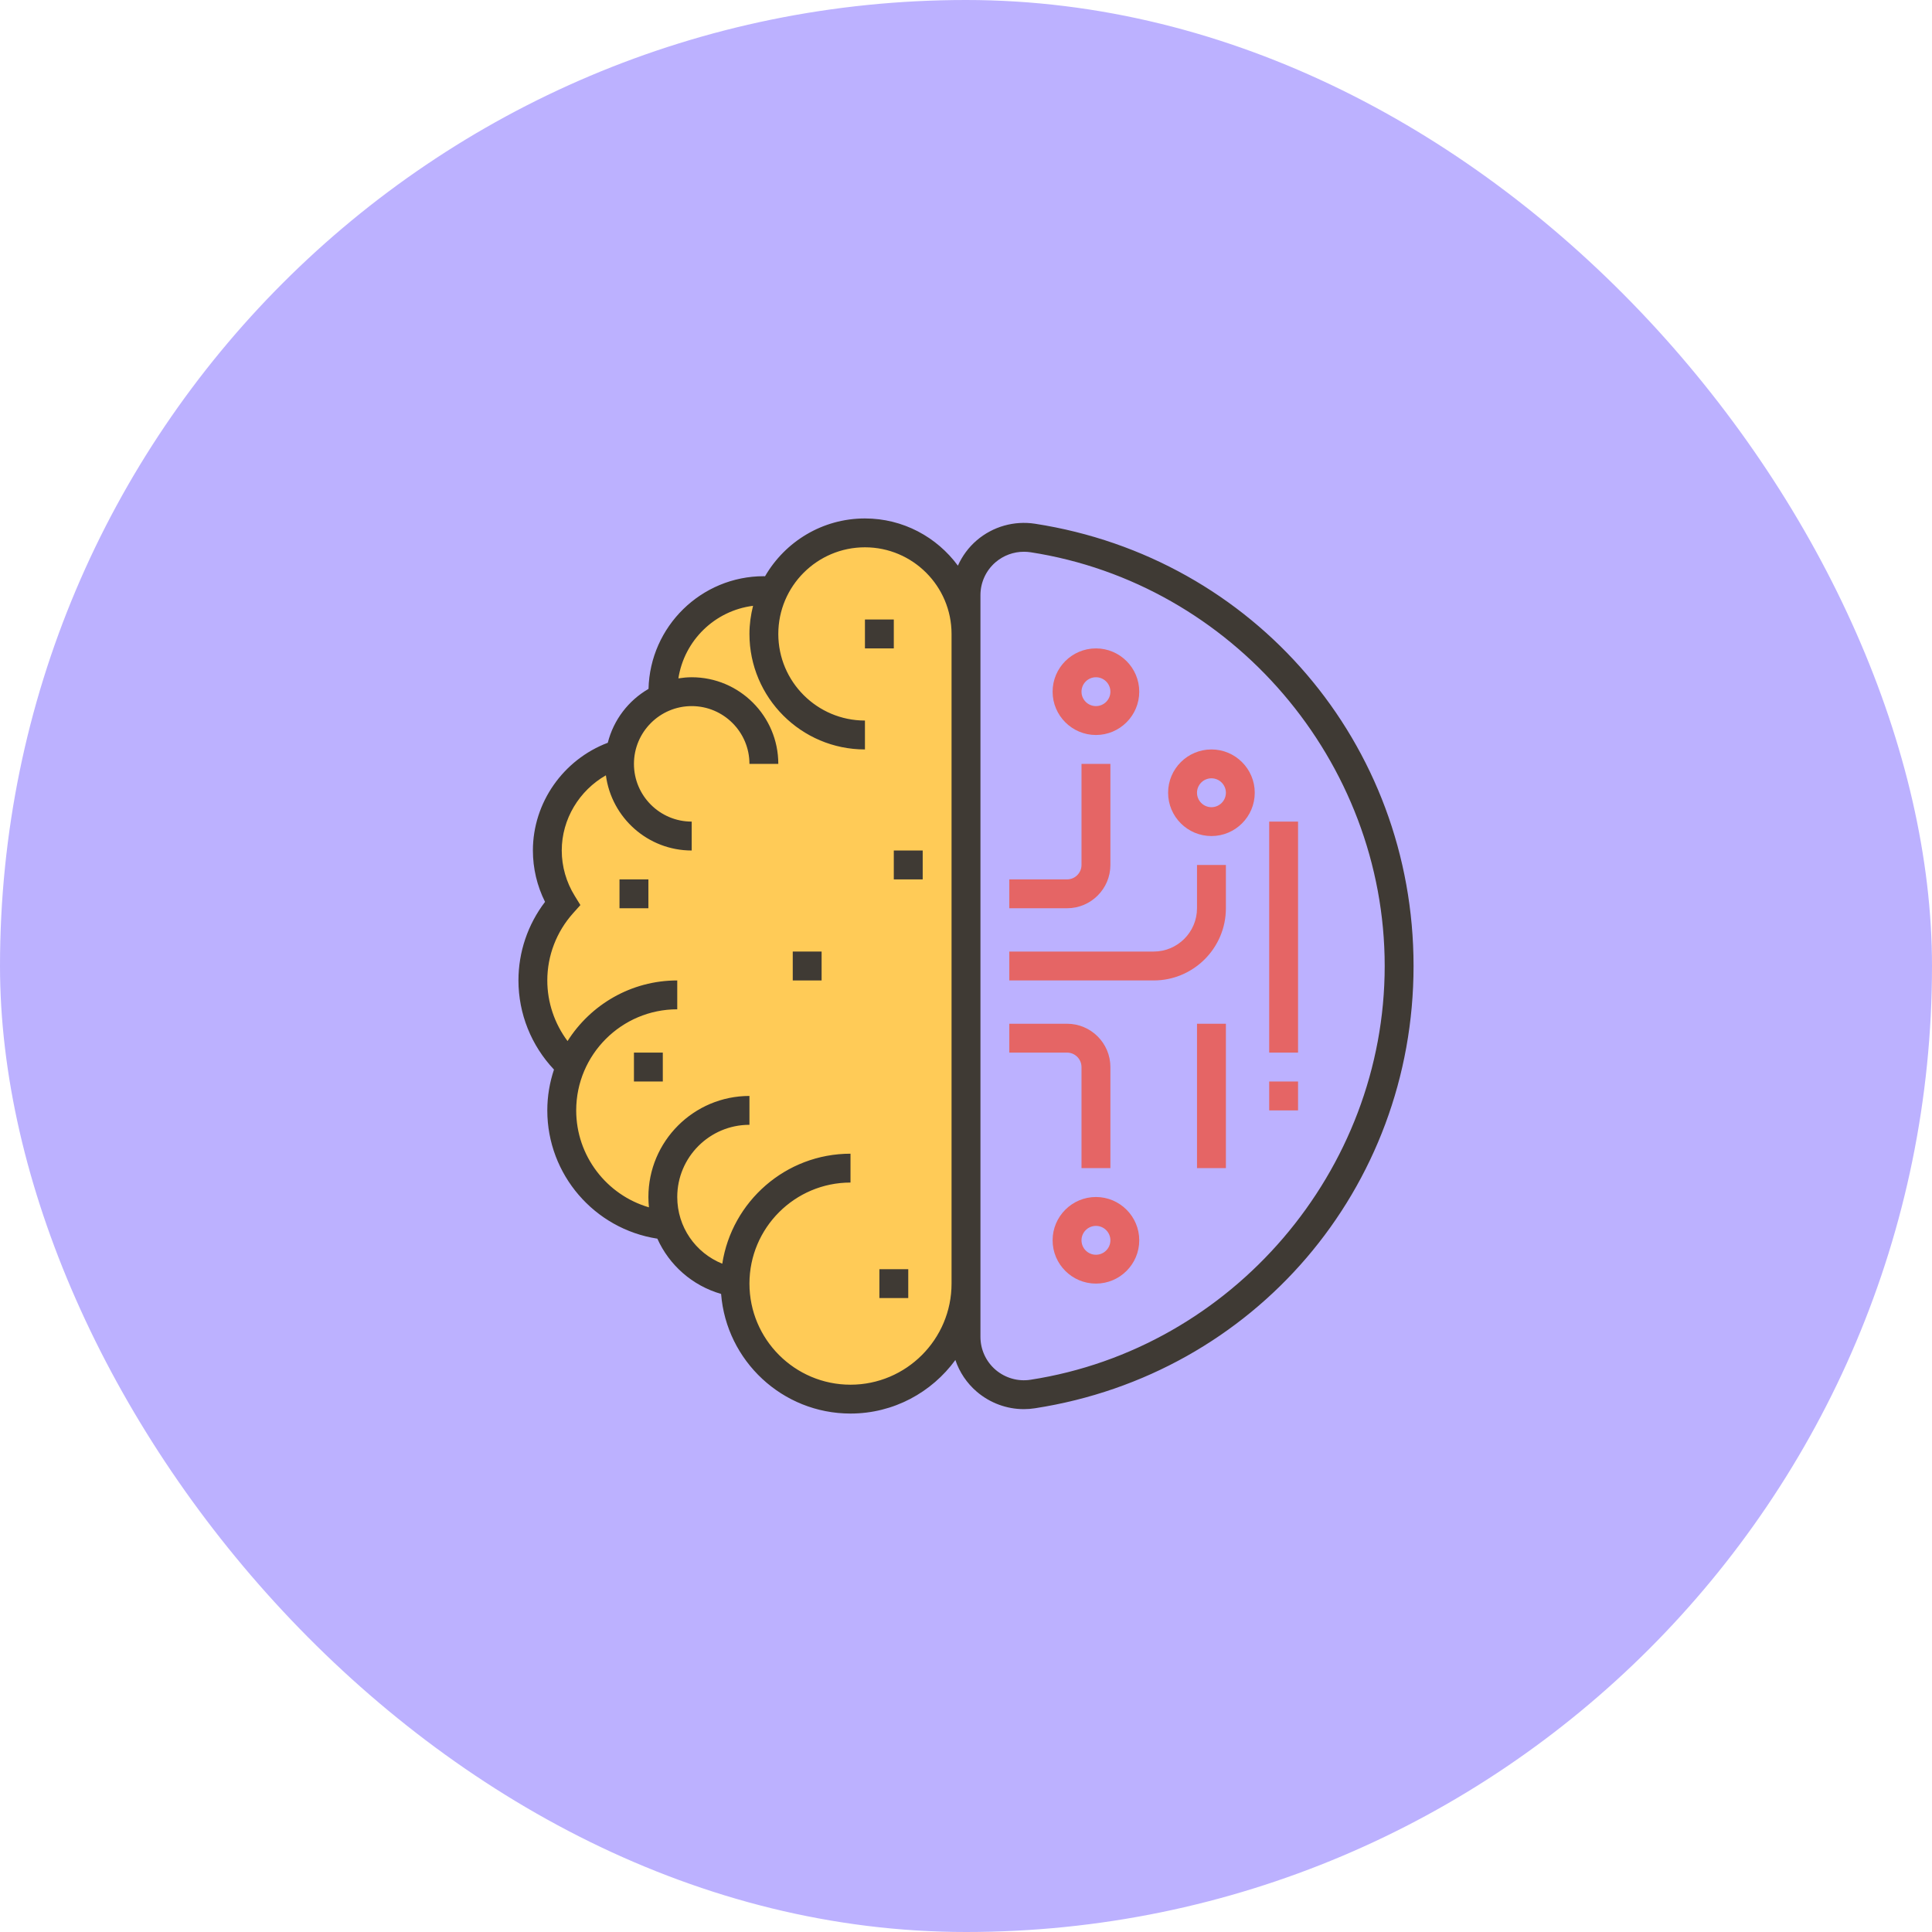 <svg width="46" height="46" viewBox="0 0 46 46" fill="none" xmlns="http://www.w3.org/2000/svg">
<rect width="46" height="46" rx="23" fill="#BCB1FF"/>
<g clip-path="url(#clip0_16_6859)">
<path d="M20.594 12.688C19.628 12.688 18.798 13.258 18.414 14.079C18.339 14.071 18.265 14.062 18.188 14.062C16.859 14.062 15.781 15.14 15.781 16.469V16.614C15.243 16.85 14.855 17.354 14.773 17.957L14.75 17.943C13.756 18.239 13.031 19.16 13.031 20.25C13.031 20.713 13.164 21.144 13.391 21.511C12.955 21.998 12.688 22.639 12.688 23.344C12.688 24.149 13.035 24.873 13.588 25.376C13.451 25.703 13.375 26.061 13.375 26.438C13.375 27.84 14.425 28.997 15.781 29.166V29.166V29.188H15.911C16.157 29.882 16.756 30.409 17.5 30.534L17.505 30.471C17.504 30.502 17.5 30.532 17.5 30.562C17.5 32.081 18.731 33.312 20.25 33.312C21.769 33.312 23 32.081 23 30.562V15.094C23 13.765 21.923 12.688 20.594 12.688ZM15.781 25.047V25.062C15.778 25.072 15.778 25.064 15.781 25.047Z" fill="#FFCB57"/>
<path d="M25.406 21.625H24.031V20.938H25.406C25.596 20.938 25.75 20.783 25.75 20.594V18.188H26.438V20.594C26.438 21.162 25.975 21.625 25.406 21.625Z" fill="#E56565"/>
<path d="M26.094 17.5C25.525 17.5 25.062 17.037 25.062 16.469C25.062 15.9 25.525 15.438 26.094 15.438C26.662 15.438 27.125 15.9 27.125 16.469C27.125 17.037 26.662 17.5 26.094 17.5ZM26.094 16.125C25.904 16.125 25.75 16.279 25.75 16.469C25.75 16.658 25.904 16.812 26.094 16.812C26.283 16.812 26.438 16.658 26.438 16.469C26.438 16.279 26.283 16.125 26.094 16.125Z" fill="#E56565"/>
<path d="M26.438 27.812H25.75V25.406C25.75 25.217 25.596 25.062 25.406 25.062H24.031V24.375H25.406C25.975 24.375 26.438 24.838 26.438 25.406V27.812Z" fill="#E56565"/>
<path d="M26.094 30.562C25.525 30.562 25.062 30.1 25.062 29.531C25.062 28.963 25.525 28.5 26.094 28.5C26.662 28.5 27.125 28.963 27.125 29.531C27.125 30.1 26.662 30.562 26.094 30.562ZM26.094 29.188C25.904 29.188 25.75 29.342 25.75 29.531C25.75 29.721 25.904 29.875 26.094 29.875C26.283 29.875 26.438 29.721 26.438 29.531C26.438 29.342 26.283 29.188 26.094 29.188Z" fill="#E56565"/>
<path d="M27.469 23.344H24.031V22.656H27.469C28.037 22.656 28.5 22.194 28.5 21.625V20.594H29.188V21.625C29.188 22.573 28.416 23.344 27.469 23.344Z" fill="#E56565"/>
<path d="M28.844 19.906C28.275 19.906 27.812 19.444 27.812 18.875C27.812 18.306 28.275 17.844 28.844 17.844C29.412 17.844 29.875 18.306 29.875 18.875C29.875 19.444 29.412 19.906 28.844 19.906ZM28.844 18.531C28.654 18.531 28.5 18.686 28.5 18.875C28.5 19.064 28.654 19.219 28.844 19.219C29.033 19.219 29.188 19.064 29.188 18.875C29.188 18.686 29.033 18.531 28.844 18.531Z" fill="#E56565"/>
<path d="M29.188 24.375H28.5V27.812H29.188V24.375Z" fill="#E56565"/>
<path d="M30.906 19.562H30.219V25.062H30.906V19.562Z" fill="#E56565"/>
<path d="M30.906 25.75H30.219V26.438H30.906V25.75Z" fill="#E56565"/>
<path d="M24.644 12.47C24.145 12.393 23.64 12.537 23.257 12.864C23.061 13.032 22.91 13.239 22.807 13.468C22.306 12.788 21.502 12.344 20.594 12.344C19.578 12.344 18.691 12.899 18.215 13.721C18.206 13.72 18.196 13.719 18.188 13.719C16.694 13.719 15.477 14.917 15.441 16.402C14.964 16.678 14.609 17.138 14.471 17.685C13.414 18.085 12.688 19.108 12.688 20.25C12.688 20.674 12.787 21.093 12.977 21.473C12.567 22.011 12.344 22.666 12.344 23.344C12.344 24.136 12.65 24.894 13.19 25.466C13.088 25.772 13.031 26.098 13.031 26.438C13.031 27.965 14.152 29.261 15.651 29.492C15.935 30.122 16.482 30.61 17.169 30.808C17.295 32.4 18.627 33.656 20.25 33.656C21.276 33.656 22.184 33.152 22.747 32.381C22.845 32.671 23.019 32.932 23.257 33.136C23.572 33.405 23.97 33.551 24.378 33.551C24.466 33.551 24.555 33.544 24.643 33.53C29.866 32.722 33.656 28.293 33.656 23C33.656 17.707 29.866 13.278 24.644 12.47ZM20.25 32.969C18.923 32.969 17.844 31.889 17.844 30.562C17.844 29.236 18.923 28.156 20.25 28.156V27.469C18.706 27.469 17.426 28.608 17.197 30.088C16.56 29.831 16.125 29.214 16.125 28.5C16.125 27.552 16.896 26.781 17.844 26.781V26.094C16.517 26.094 15.438 27.173 15.438 28.5C15.438 28.583 15.443 28.665 15.451 28.746C14.442 28.452 13.719 27.52 13.719 26.438C13.719 25.111 14.798 24.031 16.125 24.031V23.344C15.026 23.344 14.062 23.921 13.513 24.787C13.204 24.373 13.031 23.868 13.031 23.344C13.031 22.753 13.25 22.184 13.647 21.741L13.819 21.549L13.684 21.33C13.482 21.004 13.375 20.63 13.375 20.25C13.375 19.501 13.793 18.821 14.426 18.46C14.56 19.469 15.424 20.25 16.469 20.25V19.562C15.71 19.562 15.094 18.946 15.094 18.188C15.094 17.429 15.71 16.812 16.469 16.812C17.227 16.812 17.844 17.429 17.844 18.188H18.531C18.531 17.05 17.606 16.125 16.469 16.125C16.361 16.125 16.256 16.136 16.152 16.152C16.292 15.249 17.018 14.539 17.93 14.424C17.876 14.639 17.844 14.862 17.844 15.094C17.844 16.61 19.078 17.844 20.594 17.844V17.156C19.456 17.156 18.531 16.231 18.531 15.094C18.531 13.956 19.456 13.031 20.594 13.031C21.731 13.031 22.656 13.956 22.656 15.094V30.562C22.656 31.889 21.577 32.969 20.25 32.969ZM24.538 32.851C24.239 32.898 23.935 32.811 23.704 32.614C23.475 32.417 23.344 32.131 23.344 31.83V14.17C23.344 13.868 23.475 13.583 23.704 13.386C23.894 13.224 24.133 13.137 24.379 13.137C24.432 13.137 24.485 13.141 24.539 13.149C29.345 13.893 32.969 18.128 32.969 23C32.969 27.872 29.345 32.107 24.538 32.851Z" fill="#3F3A34"/>
<path d="M21.281 14.75H20.594V15.438H21.281V14.75Z" fill="#3F3A34"/>
<path d="M19.562 22.656H18.875V23.344H19.562V22.656Z" fill="#3F3A34"/>
<path d="M21.625 30.219H20.938V30.906H21.625V30.219Z" fill="#3F3A34"/>
<path d="M15.781 25.062H15.094V25.75H15.781V25.062Z" fill="#3F3A34"/>
<path d="M21.969 20.25H21.281V20.938H21.969V20.25Z" fill="#3F3A34"/>
<path d="M15.438 20.938H14.75V21.625H15.438V20.938Z" fill="#3F3A34"/>
</g>
<defs>
<clipPath id="clip0_16_6859">
<rect width="22" height="22" fill="white" transform="translate(12 12)"/>
</clipPath>
</defs>
</svg>
